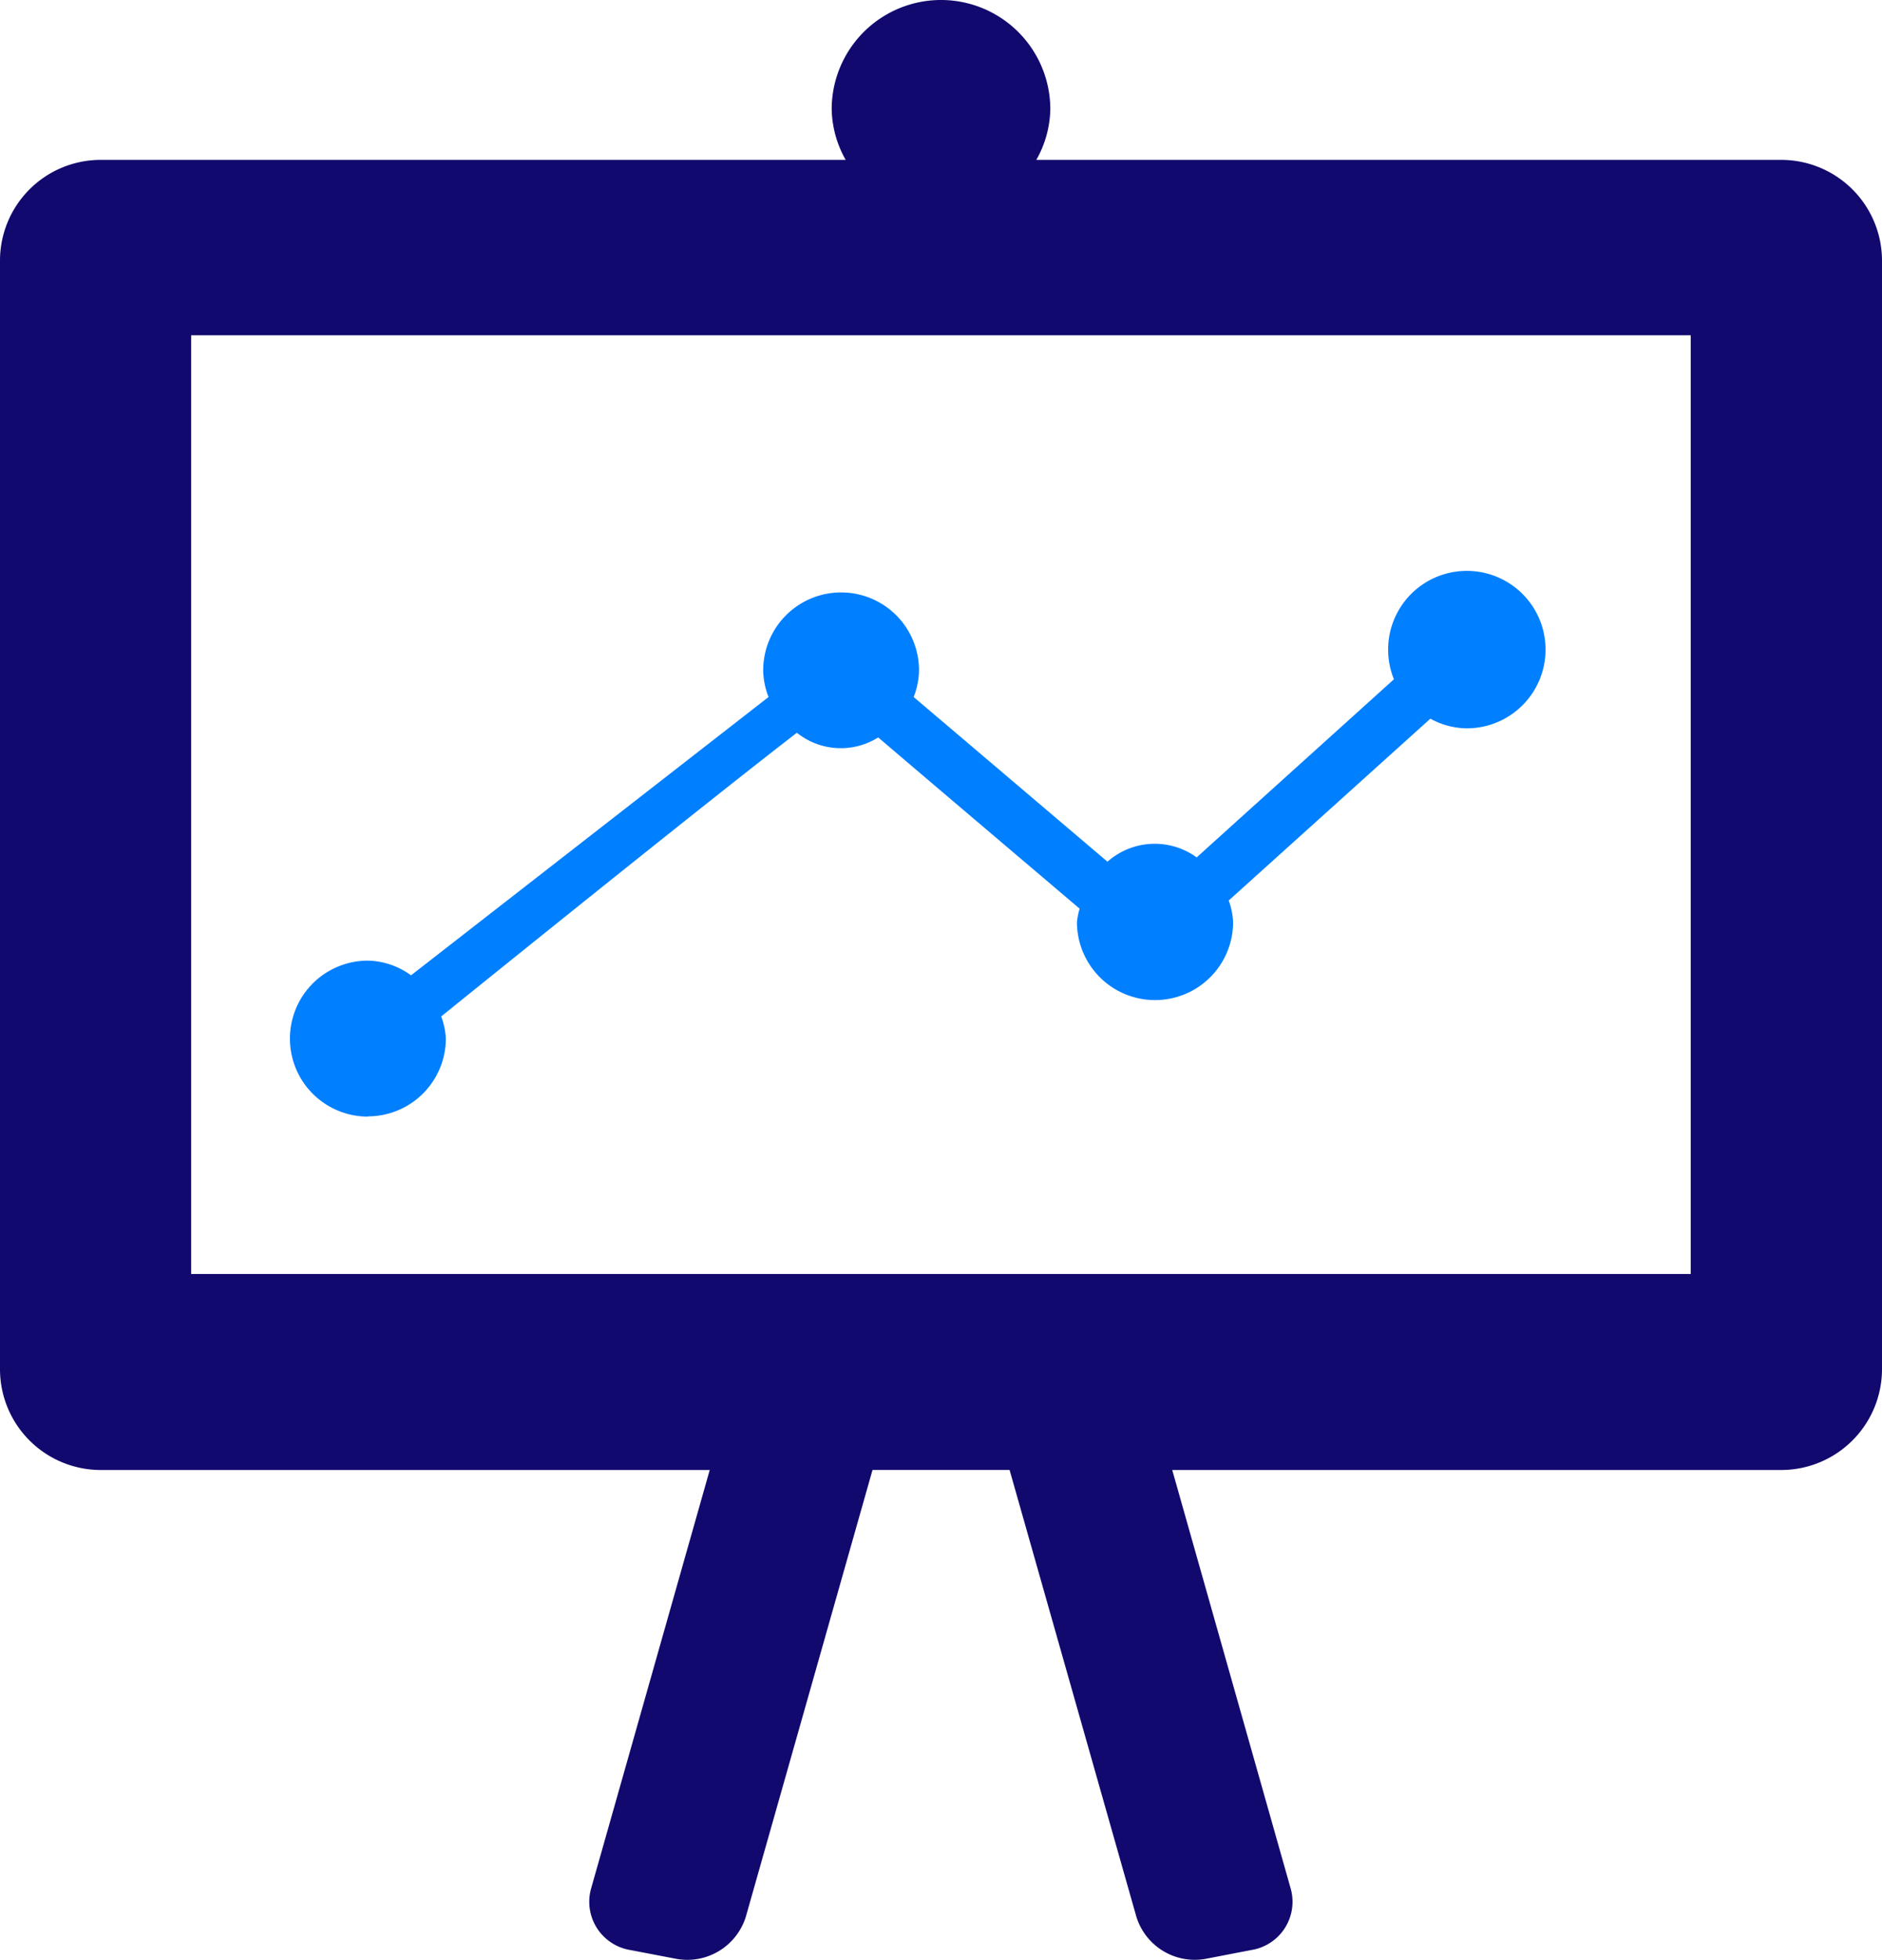 <?xml version="1.0" encoding="utf-8"?>
<svg xmlns="http://www.w3.org/2000/svg" width="40.338" height="42" viewBox="0 0 40.338 42">
  <g id="Groupe_de_masques_205" data-name="Groupe de masques 205" transform="translate(-796.831 -1736)">
    <g id="seo-training-svgrepo-com" transform="translate(796 1736)">
      <g id="Groupe_204" data-name="Groupe 204">
        <g id="Groupe_203" data-name="Groupe 203">
          <path id="Tracé_572" data-name="Tracé 572" d="M39.017,3.426H23.043a2.283,2.283,0,0,0,.3-1.083,2.343,2.343,0,1,0-4.686,0,2.288,2.288,0,0,0,.3,1.083H2.987A2.159,2.159,0,0,0,.831,5.582V29.344A2.16,2.16,0,0,0,2.985,31.5H16.043l-2.536,8.945a1.048,1.048,0,0,0,.831,1.341l1.009.193a1.314,1.314,0,0,0,1.471-.91l2.714-9.57H22.47l2.716,9.569a1.311,1.311,0,0,0,1.471.91l1-.193a1.047,1.047,0,0,0,.831-1.341L25.956,31.5H39.017a2.162,2.162,0,0,0,2.152-2.157V5.582A2.161,2.161,0,0,0,39.017,3.426ZM37.069,27.3H4.928V7.184H37.069Z" fill="#11096e"/>
          <path id="Tracé_573" data-name="Tracé 573" d="M8.716,23.922a1.671,1.671,0,0,0,1.671-1.671,1.571,1.571,0,0,0-.1-.47c2.134-1.721,5.906-4.756,7.624-6.079a1.507,1.507,0,0,0,1.743.1c1.1.939,2.983,2.536,4.318,3.67a1.5,1.5,0,0,0-.058.285,1.673,1.673,0,0,0,3.347,0,1.578,1.578,0,0,0-.094-.461L31.489,15.4a1.647,1.647,0,0,0,.764.207,1.687,1.687,0,1,0-1.545-1.051c-1.206,1.089-3.068,2.768-4.228,3.817a1.529,1.529,0,0,0-1.912.092l-4.154-3.529a1.639,1.639,0,0,0,.115-.571,1.67,1.67,0,0,0-3.34,0,1.621,1.621,0,0,0,.115.571L9.641,20.9a1.622,1.622,0,0,0-.925-.315,1.671,1.671,0,1,0,0,3.342Z" fill="#007fff"/>
        </g>
      </g>
    </g>
  </g>
</svg>
